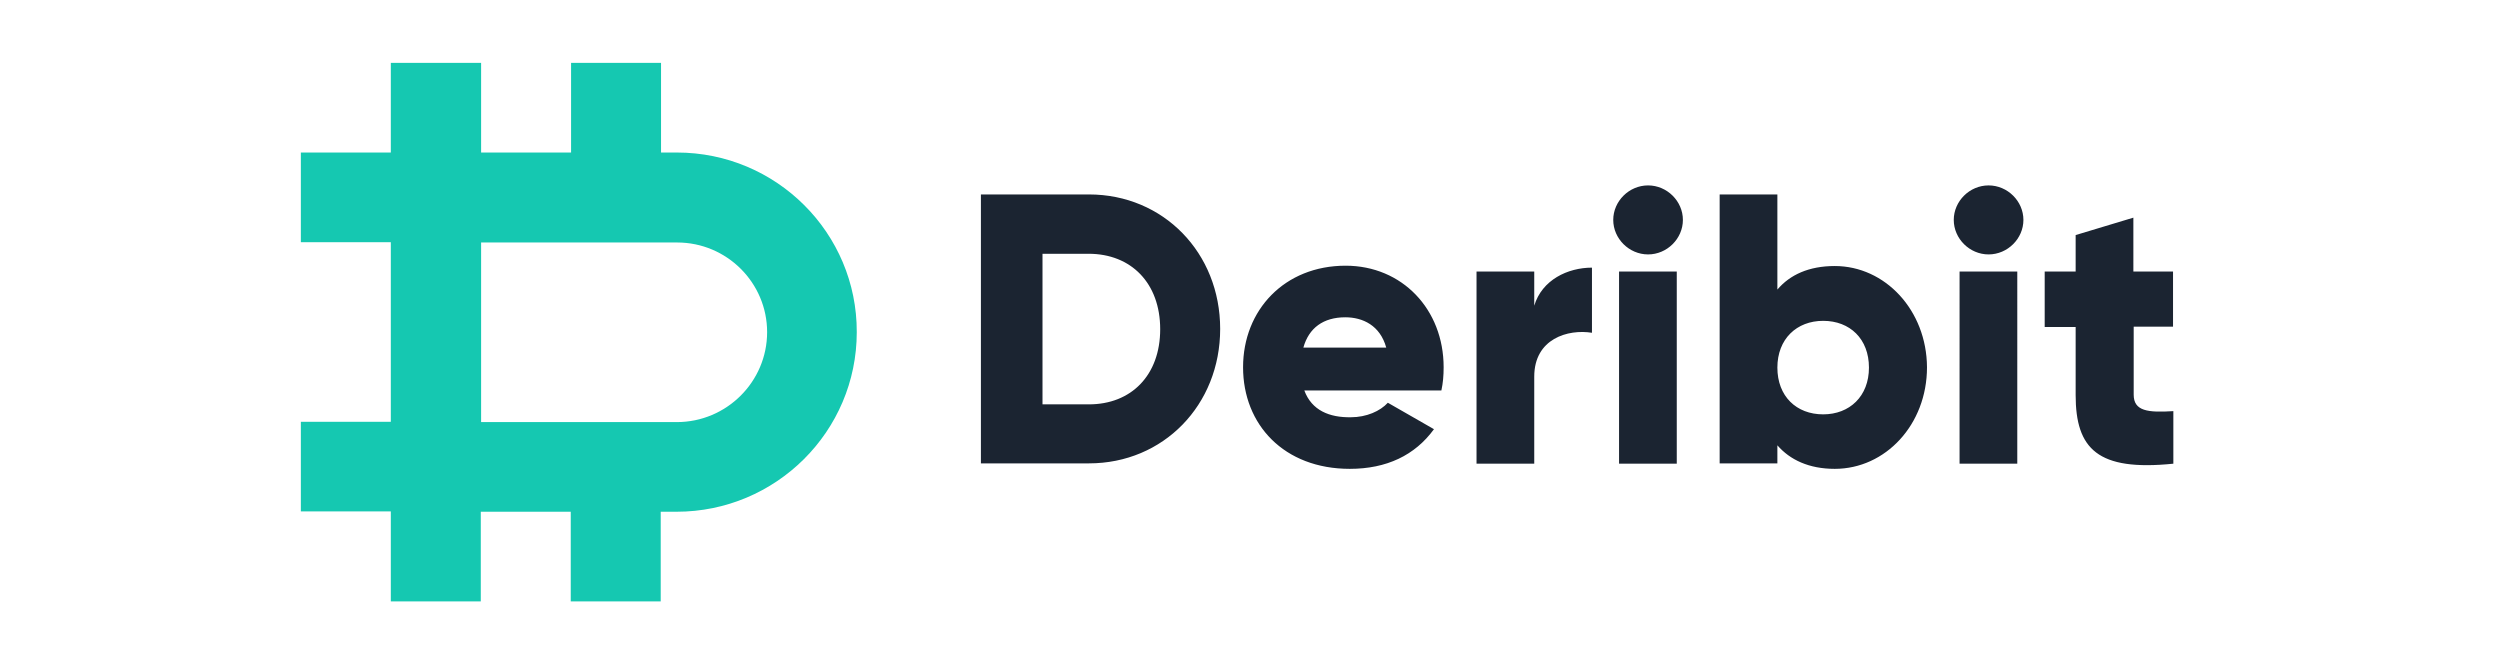 <?xml version="1.0" encoding="utf-8"?>
<!-- Generator: Adobe Illustrator 22.0.0, SVG Export Plug-In . SVG Version: 6.00 Build 0)  -->
<svg version="1.1" id="Layer_1" xmlns="http://www.w3.org/2000/svg" xmlns:xlink="http://www.w3.org/1999/xlink" x="0px" y="0px"
	 viewBox="0 0 775.3 207.3" style="enable-background:new 0 0 775.3 207.3;" xml:space="preserve">
<style type="text/css">
	.st0{fill:#15C8B1;}
	.st1{fill:#1B2431;}
</style>
<path class="st0" d="M209.9,47.3H205V19.5h-27.9v27.8h-27.9V19.5h-28v27.8H93.3v27.8h27.9v55.7H93.3v27.8h27.9v27.9h27.9v-27.8H177
	v27.8h27.9v-27.8h4.9c30.8,0,55.9-24.9,55.9-55.7C265.8,72.3,240.8,47.3,209.9,47.3 M209.9,130.9h-60.7V75.2H210
	c15.4,0,27.9,12.5,27.9,27.8C237.9,118.4,225.3,130.9,209.9,130.9"/>
<path class="st1" d="M337.7,60.3h-33.5v83.4h33.5c23.1,0,40.7-18.1,40.7-41.7S360.8,60.3,337.7,60.3z M337.7,125.4h-14.4V78.7h14.3
	c13.2,0,22.2,9.1,22.2,23.4S350.8,125.4,337.7,125.4z M404.5,121.1H447c0.5-2.3,0.7-4.6,0.7-7.2c0-18-12.9-31.5-30.4-31.5
	c-18.9,0-31.8,13.7-31.8,31.5s12.7,31.5,33.1,31.5c11.4,0,20.2-4.2,26.1-12.3l-14.3-8.2c-2.4,2.6-6.6,4.5-11.5,4.5
	C412.3,129.5,406.8,127.3,404.5,121.1L404.5,121.1z M404.2,107.8c1.7-6.1,6.2-9.4,13-9.4c5.4,0,10.8,2.5,12.7,9.4H404.2z
	 M475.8,94.8V84.2h-17.9v59.6h17.9v-27c0-11.8,10.5-14.8,17.9-13.6V83C486.2,83,478.2,86.8,475.8,94.8z M511.1,78.9
	c5.9,0,10.8-4.9,10.8-10.7s-4.9-10.7-10.8-10.7s-10.8,4.9-10.8,10.7S505.2,78.9,511.1,78.9L511.1,78.9z M502.1,143.8H520V84.2h-17.9
	V143.8L502.1,143.8z M569,82.5c-8,0-13.9,2.7-17.8,7.3V60.3h-17.9v83.4h17.9v-5.6c3.9,4.5,9.8,7.3,17.8,7.3
	c15.7,0,28.6-13.7,28.6-31.5C597.5,96.2,584.6,82.5,569,82.5z M565.4,128.5c-8.3,0-14.2-5.6-14.2-14.5s6-14.5,14.2-14.5
	c8.3,0,14.2,5.6,14.2,14.5S573.6,128.5,565.4,128.5z M616.7,78.9c5.9,0,10.8-4.9,10.8-10.7s-4.9-10.7-10.8-10.7s-10.8,4.9-10.8,10.7
	S610.8,78.9,616.7,78.9z M607.7,143.8h17.9V84.2h-17.9V143.8L607.7,143.8z M673.9,101.3V84.2h-12.3V67.5l-17.9,5.4v11.3h-9.6v17.2
	h9.6v21.1c0,16.7,6.8,23.7,30.3,21.3v-16.3c-7.9,0.5-12.3,0-12.3-5.1v-21.1H673.9z"/>
</svg>
